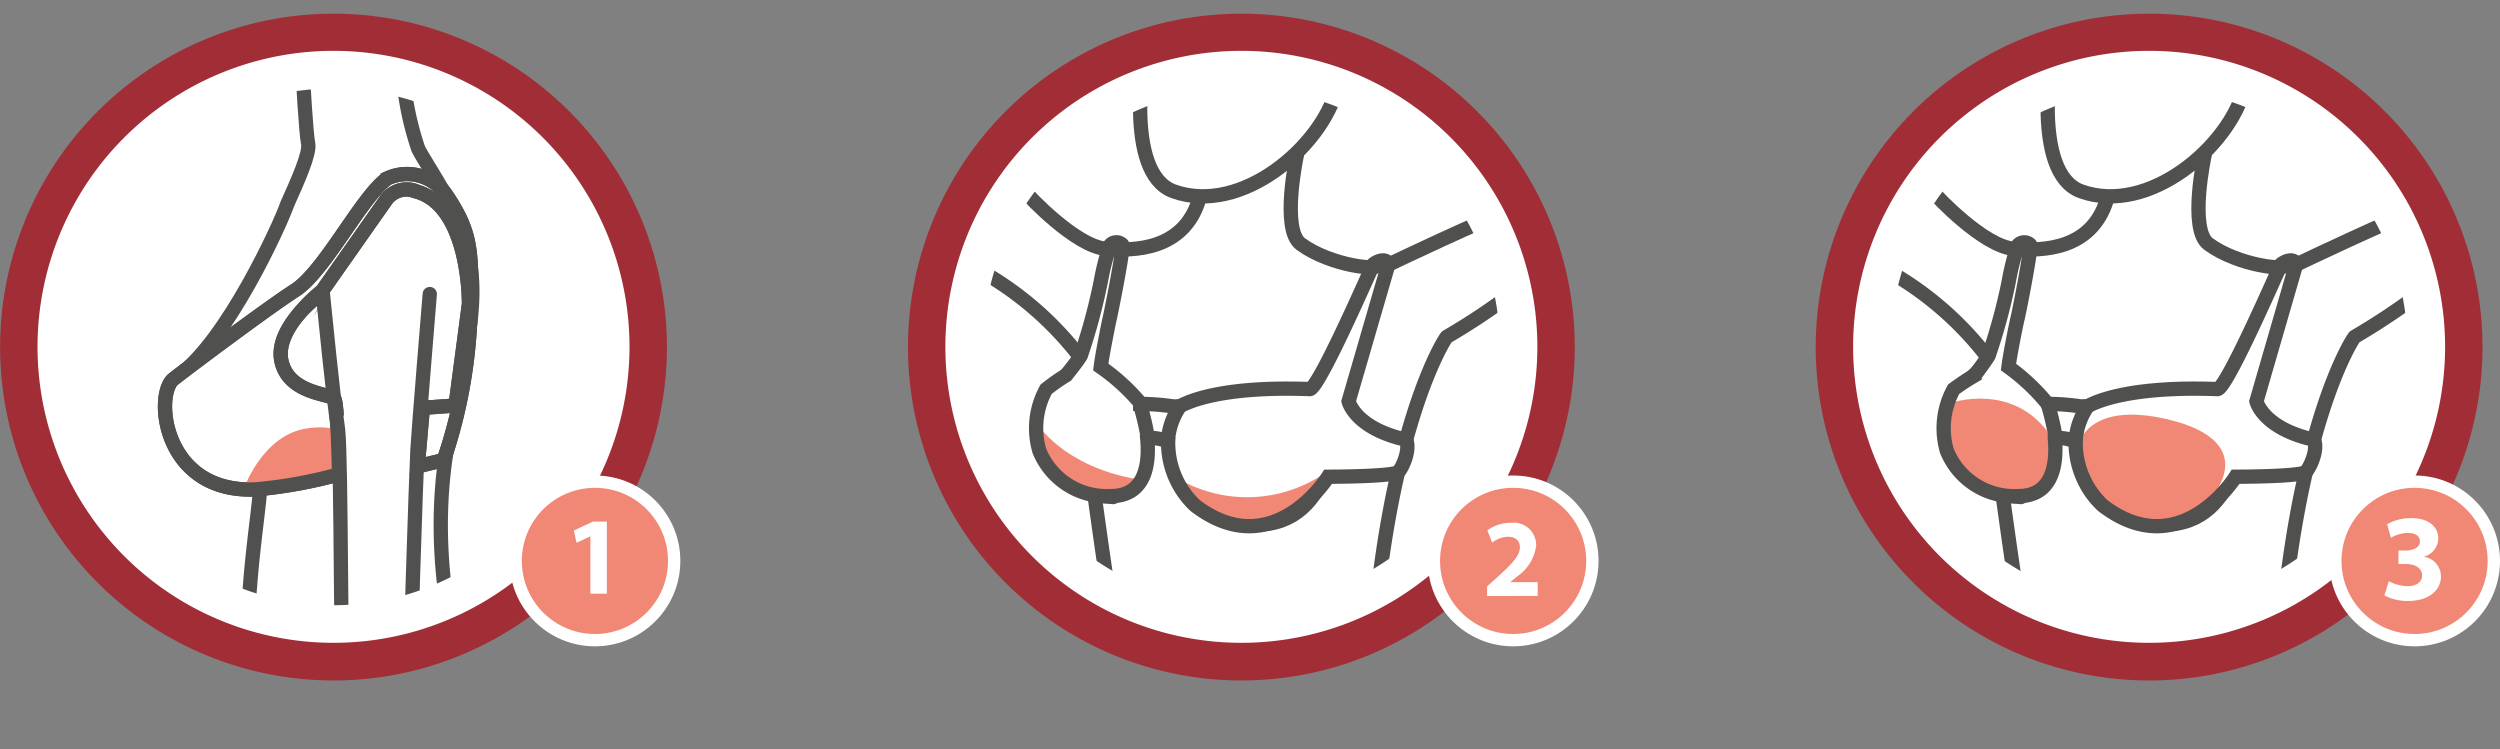 <svg id="Ebene_1" data-name="Ebene 1" xmlns="http://www.w3.org/2000/svg" xmlns:xlink="http://www.w3.org/1999/xlink" viewBox="0 0 202.84 60.78"><rect x="0" y="0" width="202.84" height="60.78" fill="#808080" stroke="none"/><defs><style>.cls-1,.cls-2,.cls-5,.cls-6,.cls-8{fill:none;}.cls-2{stroke:#a12d36;stroke-width:6.1px;}.cls-3{fill:#fff;}.cls-4{clip-path:url(#clip-path);}.cls-5,.cls-6{stroke:#50504f;stroke-width:1.16px;}.cls-5{stroke-linecap:round;}.cls-12,.cls-5,.cls-6{stroke-miterlimit:10;}.cls-12,.cls-7{fill:#f18876;}.cls-12,.cls-8{stroke:#fff;}.cls-8{stroke-width:3.05px;}.cls-9{clip-path:url(#clip-path-2);}.cls-10{fill:#50504f;}.cls-11{clip-path:url(#clip-path-3);}</style><clipPath id="clip-path" transform="translate(-1.49 -0.42)"><path class="cls-1" d="M12.44,12.87V44.25a22.5,22.5,0,0,0,28.79,2.89V10a22.48,22.48,0,0,0-28.79,2.88"/></clipPath><clipPath id="clip-path-2" transform="translate(-1.49 -0.42)"><path class="cls-1" d="M153.84,24v9.17a22.5,22.5,0,1,0,0-9.17"/></clipPath><clipPath id="clip-path-3" transform="translate(-1.49 -0.42)"><path class="cls-1" d="M80.19,24v9.17a22.5,22.5,0,1,0,0-9.17"/></clipPath></defs><path class="cls-2" d="M28.55,52.58a24,24,0,1,0-24-24A24,24,0,0,0,28.55,52.58Z" transform="translate(-1.49 -0.42)"/><path class="cls-3" d="M28.55,51.05A22.49,22.49,0,1,0,6.06,28.56,22.49,22.49,0,0,0,28.55,51.05" transform="translate(-1.49 -0.42)"/><g class="cls-4"><path class="cls-5" d="M19.48,1.38S21.55,7,22.63,7.21s2.78-.42,5.08-2" transform="translate(-1.49 -0.42)"/><path class="cls-5" d="M26.06,6.51s.26,4.77.43,5.55-.83,3-1.7,4.94c-.56,1.64-4.87,11.08-8.85,13.92-2.3,1.65-.58,10.19,6.6,8.86.42.14-2.19,13.16-.15,17.49" transform="translate(-1.49 -0.42)"/><path class="cls-5" d="M34.81,1a14.52,14.52,0,0,0-.56,6.14,24.73,24.73,0,0,0,1.13,5.22c.14.64,3.67,5.44,4.16,8.61s.5,5.22-1.48,14.26.07,18.63,2,22" transform="translate(-1.49 -0.42)"/><path class="cls-5" d="M36.36,24.28s-.91,11-1,12.62-.7,19.29-.56,20.32" transform="translate(-1.49 -0.42)"/><path class="cls-3" d="M15.5,31.23c.64-.52,7.48-5.67,9.93-7.25s5.47-7.74,7.52-9.1a3.83,3.83,0,0,1,4.8,1.43c1.86,2.79,2.06,4.3,1.93,8.65A40.75,40.75,0,0,1,37.5,37.74l-2.12.52.42-4.75,2.65-.19,1.09-8.24s.1-7.82-4.19-9.1a2.07,2.07,0,0,0-2.59.74L27.63,24s-3.87,3-3.31,5.68,4,2.67,4.29,3.09S29,38.9,29,38.9a37.81,37.81,0,0,1-6.81,1.23c-7.37.3-8.23-7.42-6.71-8.9" transform="translate(-1.49 -0.42)"/><path class="cls-6" d="M15.5,31.23c.64-.52,7.48-5.67,9.93-7.25s5.47-7.74,7.52-9.1a3.83,3.83,0,0,1,4.8,1.43c1.86,2.79,2.06,4.3,1.93,8.65A40.75,40.75,0,0,1,37.5,37.74l-2.12.52.42-4.75,2.65-.19,1.09-8.24s.1-7.82-4.19-9.1a2.07,2.07,0,0,0-2.59.74L27.63,24s-3.87,3-3.31,5.68,4,2.67,4.29,3.09S29,38.9,29,38.9a37.81,37.81,0,0,1-6.81,1.23C14.84,40.43,14,32.71,15.5,31.23Z" transform="translate(-1.49 -0.42)"/><path class="cls-7" d="M21.2,40.21s-1.36.57,8.31-1.12c1.2-.21,2-4.57-3-3.93-3.76.47-5.29,5.05-5.29,5.05" transform="translate(-1.49 -0.42)"/><path class="cls-6" d="M15.5,31.23c.64-.52,7.48-5.67,9.93-7.25s5.47-7.74,7.52-9.1a3.83,3.83,0,0,1,4.8,1.43c1.86,2.79,2.06,4.3,1.93,8.65A40.75,40.75,0,0,1,37.5,37.74l-2.12.52.42-4.75,2.65-.19,1.09-8.24s.1-7.82-4.19-9.1a2.07,2.07,0,0,0-2.59.74l-5.34,7.62S23.76,27,24.32,29.7s4,2.67,4.29,3.09S29,38.9,29,38.9a37.81,37.81,0,0,1-6.81,1.23C14.84,40.43,14,32.71,15.5,31.23Z" transform="translate(-1.49 -0.42)"/><path class="cls-3" d="M28.6,37.33c0-2.06.71-3.73,1.57-3.73s1.57,1.67,1.57,3.73-.7,3.72-1.57,3.72-1.57-1.67-1.57-3.72" transform="translate(-1.49 -0.42)"/><path class="cls-5" d="M27.66,24c.93,9.25,1,9.24,1.26,11.29.27,2.29.22,21.26.4,21.87" transform="translate(-1.49 -0.42)"/></g><path class="cls-8" d="M28.55,51.05A22.49,22.49,0,1,0,6.06,28.56,22.49,22.49,0,0,0,28.55,51.05Z" transform="translate(-1.49 -0.42)"/><path class="cls-2" d="M175.86,52.58a24,24,0,1,0-24-24A24,24,0,0,0,175.86,52.58Z" transform="translate(-1.49 -0.42)"/><path class="cls-3" d="M175.86,51.05a22.49,22.49,0,1,0-22.49-22.49,22.49,22.49,0,0,0,22.49,22.49" transform="translate(-1.49 -0.42)"/><g class="cls-9"><path class="cls-5" d="M186.43,54c1.3-19,6-26.23,6.12-26.26a53.37,53.37,0,0,0,8.7-6.33" transform="translate(-1.49 -0.42)"/><path class="cls-5" d="M170.61,33.39s-2.82,8.09,5,9.46c7.48,1.34,7.8-7.65,7.8-7.65" transform="translate(-1.49 -0.42)"/><path class="cls-5" d="M165.25,21.29c-.81,3.57-1.51,8.37-4.19,10s-3,9,4.4,9.46" transform="translate(-1.49 -0.42)"/><path class="cls-5" d="M164,40.77s1.64,12,2,12.79a34.57,34.57,0,0,1-1.13,7.06" transform="translate(-1.49 -0.42)"/><path class="cls-3" d="M189.23,36.1c-4.17-.94-4.66-3.12-4.66-3.12l3.24-11.18c-.38-.57-1.17,0-1.24.06s-4.36,10-5.15,10.13c-7.2-.27-10,1.05-10.68,1.47a19.38,19.38,0,0,0-3.13-.27l-.05-.08a16.48,16.48,0,0,0-3.11-2.91c.1-.88.6-3.38.75-4s1.16-5.76,1-5.93a.68.68,0,0,0-1,.07,21.17,21.17,0,0,0-.73,2.93,47.29,47.29,0,0,1-1.63,6c-.2.37-1.14,1.62-1.14,1.62A17.83,17.83,0,0,0,160,32a6.6,6.6,0,0,0-.55,5,5.9,5.9,0,0,0,5.81,3.67c2.77,0,3.15-2.57,2.95-4.7a3.38,3.38,0,0,1,1.69.29,7,7,0,0,0,2.19,5.17c6.32,4.85,10.79-2.33,10.79-2.33s5.36,0,5.71-.4,1-1.85.62-2.64" transform="translate(-1.49 -0.42)"/><path class="cls-5" d="M187.93,21.83s7.26-3.49,10.86-4.84" transform="translate(-1.49 -0.42)"/><path class="cls-5" d="M186.93,21.87c.32.57-3.81.14-6.25-1.65-1.63-1.2-.31-7.25-.31-7.25" transform="translate(-1.49 -0.42)"/><path class="cls-5" d="M158.42,16.08c.14.22,4,4.31,6.43,4.52s6.28.07,7.55-3.88" transform="translate(-1.49 -0.42)"/><path class="cls-3" d="M155,22.58a26.62,26.62,0,0,1,7.55,6.56" transform="translate(-1.49 -0.42)"/><path class="cls-5" d="M155,22.58a26.62,26.62,0,0,1,7.55,6.56" transform="translate(-1.49 -0.42)"/><path class="cls-5" d="M168,4.51s-1.75,9.93,2.33,11.43c5.57,2,12.06-3.73,13.22-8.25" transform="translate(-1.49 -0.42)"/><path class="cls-10" d="M172.27,54.9a.88.88,0,0,0,.26.12.94.94,0,0,0,.28.06H173a1.36,1.36,0,0,0,.29-.06.39.39,0,0,0,.19-.1.36.36,0,0,0,.14-.16.37.37,0,0,0,.07-.2.41.41,0,0,0,0-.22l-.06-.13a.46.46,0,0,0-.19-.2l-.14-.06a.48.48,0,0,0-.29,0l-.14,0,.14,0h-.15l.14,0-.15,0,.13.06-.1-.06a.44.44,0,0,0-.21-.07.41.41,0,0,0-.22,0,.5.5,0,0,0-.19.1.4.4,0,0,0-.14.15l-.06.14a.71.71,0,0,0,0,.29l.06.13a.48.48,0,0,0,.2.2" transform="translate(-1.49 -0.42)"/><path class="cls-5" d="M186.49,54.23s1.22,4.71,2.17,5.93" transform="translate(-1.49 -0.42)"/><path class="cls-6" d="M167.67,33.3a23,23,0,0,1,.62,2.7" transform="translate(-1.49 -0.42)"/><path class="cls-7" d="M170.11,36.44c0,.43.4-3.6,7.25-2,9.45,2.25,1.95,8.72.16,8.7s-7.2.15-7.41-6.73" transform="translate(-1.49 -0.42)"/><path class="cls-6" d="M169.89,36.36a5.59,5.59,0,0,1,1-3" transform="translate(-1.49 -0.42)"/><path class="cls-7" d="M159.78,33.11s5.11-1.78,8.12,2.72c2.48,3.7-3.52,5.09-3.52,5.09L160,38.58l-.88-4.42Z" transform="translate(-1.49 -0.42)"/><path class="cls-5" d="M189.23,36.1c-4.17-.94-4.66-3.12-4.66-3.12l3.24-11.18c-.38-.57-1.17,0-1.24.06s-4.36,10-5.15,10.13c-7.2-.27-10,1.05-10.68,1.47a19.38,19.38,0,0,0-3.13-.27l-.05-.08a16.48,16.48,0,0,0-3.11-2.91c.1-.88.6-3.38.75-4s1.16-5.76,1-5.93a.68.68,0,0,0-1,.07,21.17,21.17,0,0,0-.73,2.93,47.29,47.29,0,0,1-1.63,6c-.2.37-1.14,1.62-1.14,1.62A17.83,17.83,0,0,0,160,32a6.6,6.6,0,0,0-.55,5,5.9,5.9,0,0,0,5.81,3.67c2.77,0,3.15-2.57,2.95-4.7a3.38,3.38,0,0,1,1.69.29,7,7,0,0,0,2.19,5.17c6.32,4.85,10.79-2.33,10.79-2.33s5.36,0,5.71-.4S189.59,36.89,189.23,36.1Z" transform="translate(-1.49 -0.42)"/></g><path class="cls-8" d="M175.86,51.05a22.49,22.49,0,1,0-22.49-22.49A22.49,22.49,0,0,0,175.86,51.05Z" transform="translate(-1.49 -0.42)"/><path class="cls-2" d="M102.21,52.58a24,24,0,1,0-24-24A24,24,0,0,0,102.21,52.58Z" transform="translate(-1.49 -0.42)"/><path class="cls-3" d="M102.21,51.05A22.49,22.49,0,1,0,79.72,28.56a22.48,22.48,0,0,0,22.49,22.49" transform="translate(-1.49 -0.42)"/><g class="cls-11"><path class="cls-5" d="M112.77,54c1.31-19,6-26.23,6.12-26.26a53.16,53.16,0,0,0,8.71-6.33" transform="translate(-1.49 -0.42)"/><path class="cls-5" d="M97,33.39s-2.82,8.09,5,9.46c7.48,1.34,7.79-7.65,7.79-7.65" transform="translate(-1.49 -0.42)"/><path class="cls-5" d="M91.6,21.29c-.81,3.57-1.51,8.37-4.2,10s-3,9,4.41,9.46" transform="translate(-1.49 -0.42)"/><path class="cls-5" d="M90.32,40.77s1.64,12,2,12.79a36.09,36.09,0,0,1-1.13,7.06" transform="translate(-1.49 -0.42)"/><path class="cls-5" d="M105.22,35.08a2.08,2.08,0,0,1-4-.39,2.08,2.08,0,0,1,4,.39Z" transform="translate(-1.49 -0.42)"/><path class="cls-5" d="M86.29,33.81s1.51.94,2.78-1.13" transform="translate(-1.49 -0.42)"/><path class="cls-3" d="M115.57,36.1c-4.17-.94-4.66-3.12-4.66-3.12l3.25-11.18c-.38-.57-1.18,0-1.24.06s-4.37,10-5.15,10.13c-7.2-.27-10,1.05-10.68,1.47A19.38,19.38,0,0,0,94,33.19l0-.08A16.48,16.48,0,0,0,90.8,30.2c.1-.88.6-3.38.74-4s1.17-5.76,1-5.93a.67.67,0,0,0-1,.07,22,22,0,0,0-.74,2.93,47.62,47.62,0,0,1-1.62,6C89,29.61,88,30.86,88,30.86A16.57,16.57,0,0,0,86.37,32a6.56,6.56,0,0,0-.55,5,5.9,5.9,0,0,0,5.81,3.67c2.77,0,3.15-2.57,2.94-4.7a3.41,3.41,0,0,1,1.7.29,7,7,0,0,0,2.18,5.17c6.33,4.85,10.8-2.33,10.8-2.33s5.36,0,5.71-.4,1-1.85.61-2.64" transform="translate(-1.49 -0.42)"/><path class="cls-5" d="M114.28,21.83s7.26-3.49,10.86-4.84" transform="translate(-1.49 -0.42)"/><path class="cls-5" d="M113.28,21.87c.32.57-3.81.14-6.25-1.65-1.63-1.2-.31-7.25-.31-7.25" transform="translate(-1.49 -0.42)"/><path class="cls-5" d="M84.77,16.08c.14.22,4,4.31,6.42,4.52s6.28.07,7.55-3.88" transform="translate(-1.49 -0.42)"/><path class="cls-3" d="M81.38,22.58a26.62,26.62,0,0,1,7.55,6.56" transform="translate(-1.49 -0.42)"/><path class="cls-5" d="M81.38,22.58a26.62,26.62,0,0,1,7.55,6.56" transform="translate(-1.49 -0.42)"/><path class="cls-5" d="M94.37,4.51s-1.76,9.93,2.33,11.43c5.57,2,12.06-3.73,13.22-8.25" transform="translate(-1.49 -0.42)"/><path class="cls-10" d="M98.61,54.9a1.28,1.28,0,0,0,.55.18h.15A1.36,1.36,0,0,0,99.6,55a.5.5,0,0,0,.19-.1.36.36,0,0,0,.14-.16.48.48,0,0,0,.07-.2.54.54,0,0,0,0-.22l-.06-.13a.55.55,0,0,0-.2-.2L99.6,54a.48.48,0,0,0-.29,0l-.15,0,.15,0h-.16l.15,0-.15,0,.13.06L99.17,54a.37.37,0,0,0-.2-.07.41.41,0,0,0-.22,0,.39.39,0,0,0-.19.1.4.4,0,0,0-.14.15l-.06.14a.48.48,0,0,0,0,.29l.06.13a.52.52,0,0,0,.19.2" transform="translate(-1.49 -0.42)"/><path class="cls-5" d="M112.84,54.23s1.22,4.71,2.16,5.93" transform="translate(-1.49 -0.42)"/><path class="cls-7" d="M96.93,39.17a11.16,11.16,0,0,0,11.9-.26c1-.6-1.88,2.89-1.88,2.89l-4.47,1.31s-5.22-1.73-5.55-3.94" transform="translate(-1.49 -0.42)"/><path class="cls-7" d="M85.57,34.71s2.14,3.57,8.2,4.59c1.08.18-2.31,2.73-5.62.81-2.94-1.72-2.58-5.4-2.58-5.4" transform="translate(-1.49 -0.42)"/><path class="cls-5" d="M115.57,36.1c-4.17-.94-4.66-3.12-4.66-3.12l3.25-11.18c-.38-.57-1.18,0-1.24.06s-4.37,10-5.15,10.13c-7.2-.27-10,1.05-10.68,1.47A19.38,19.38,0,0,0,94,33.19l0-.08A16.48,16.48,0,0,0,90.8,30.2c.1-.88.6-3.38.74-4s1.17-5.76,1-5.93a.67.67,0,0,0-1,.07,22,22,0,0,0-.74,2.93,47.62,47.62,0,0,1-1.62,6C89,29.61,88,30.86,88,30.86A16.57,16.57,0,0,0,86.37,32a6.56,6.56,0,0,0-.55,5,5.9,5.9,0,0,0,5.81,3.67c2.77,0,3.15-2.57,2.94-4.7a3.41,3.41,0,0,1,1.7.29,7,7,0,0,0,2.18,5.17c6.33,4.85,10.8-2.33,10.8-2.33s5.36,0,5.71-.4S115.93,36.89,115.57,36.1Z" transform="translate(-1.49 -0.42)"/><path class="cls-6" d="M94,33.3a21.32,21.32,0,0,1,.63,2.7" transform="translate(-1.49 -0.42)"/><path class="cls-6" d="M96.24,36.36a5.64,5.64,0,0,1,1-3" transform="translate(-1.49 -0.42)"/></g><path class="cls-8" d="M102.21,51.05A22.49,22.49,0,1,0,79.72,28.56,22.48,22.48,0,0,0,102.21,51.05Z" transform="translate(-1.49 -0.42)"/><circle class="cls-12" cx="48.27" cy="45.51" r="6.43"/><path class="cls-3" d="M49.39,43.93h0l-1.12.53-.22-1,1.55-.72h1.13v5.85H49.39Z" transform="translate(-1.49 -0.42)"/><circle class="cls-12" cx="122.77" cy="45.51" r="6.43"/><path class="cls-3" d="M122.15,48.78V48l.75-.68c1.28-1.15,1.9-1.81,1.91-2.49,0-.48-.28-.86-1-.86a2.11,2.11,0,0,0-1.25.48l-.39-1a3.17,3.17,0,0,1,1.91-.61,1.82,1.82,0,0,1,2.05,1.84,3.6,3.6,0,0,1-1.56,2.52l-.54.45v0h2.22v1.12Z" transform="translate(-1.49 -0.42)"/><circle class="cls-12" cx="195.91" cy="45.51" r="6.43"/><path class="cls-3" d="M195.31,47.58a3.44,3.44,0,0,0,1.51.4c.79,0,1.19-.38,1.19-.86,0-.65-.64-.94-1.3-.94h-.62V45.09h.59c.51,0,1.15-.2,1.15-.75,0-.39-.31-.68-1-.68a2.88,2.88,0,0,0-1.35.39l-.31-1.1a4,4,0,0,1,2-.49c1.38,0,2.15.73,2.15,1.62a1.55,1.55,0,0,1-1.19,1.51v0a1.62,1.62,0,0,1,1.41,1.59c0,1.14-1,2-2.66,2a4,4,0,0,1-1.93-.45Z" transform="translate(-1.49 -0.42)"/></svg>